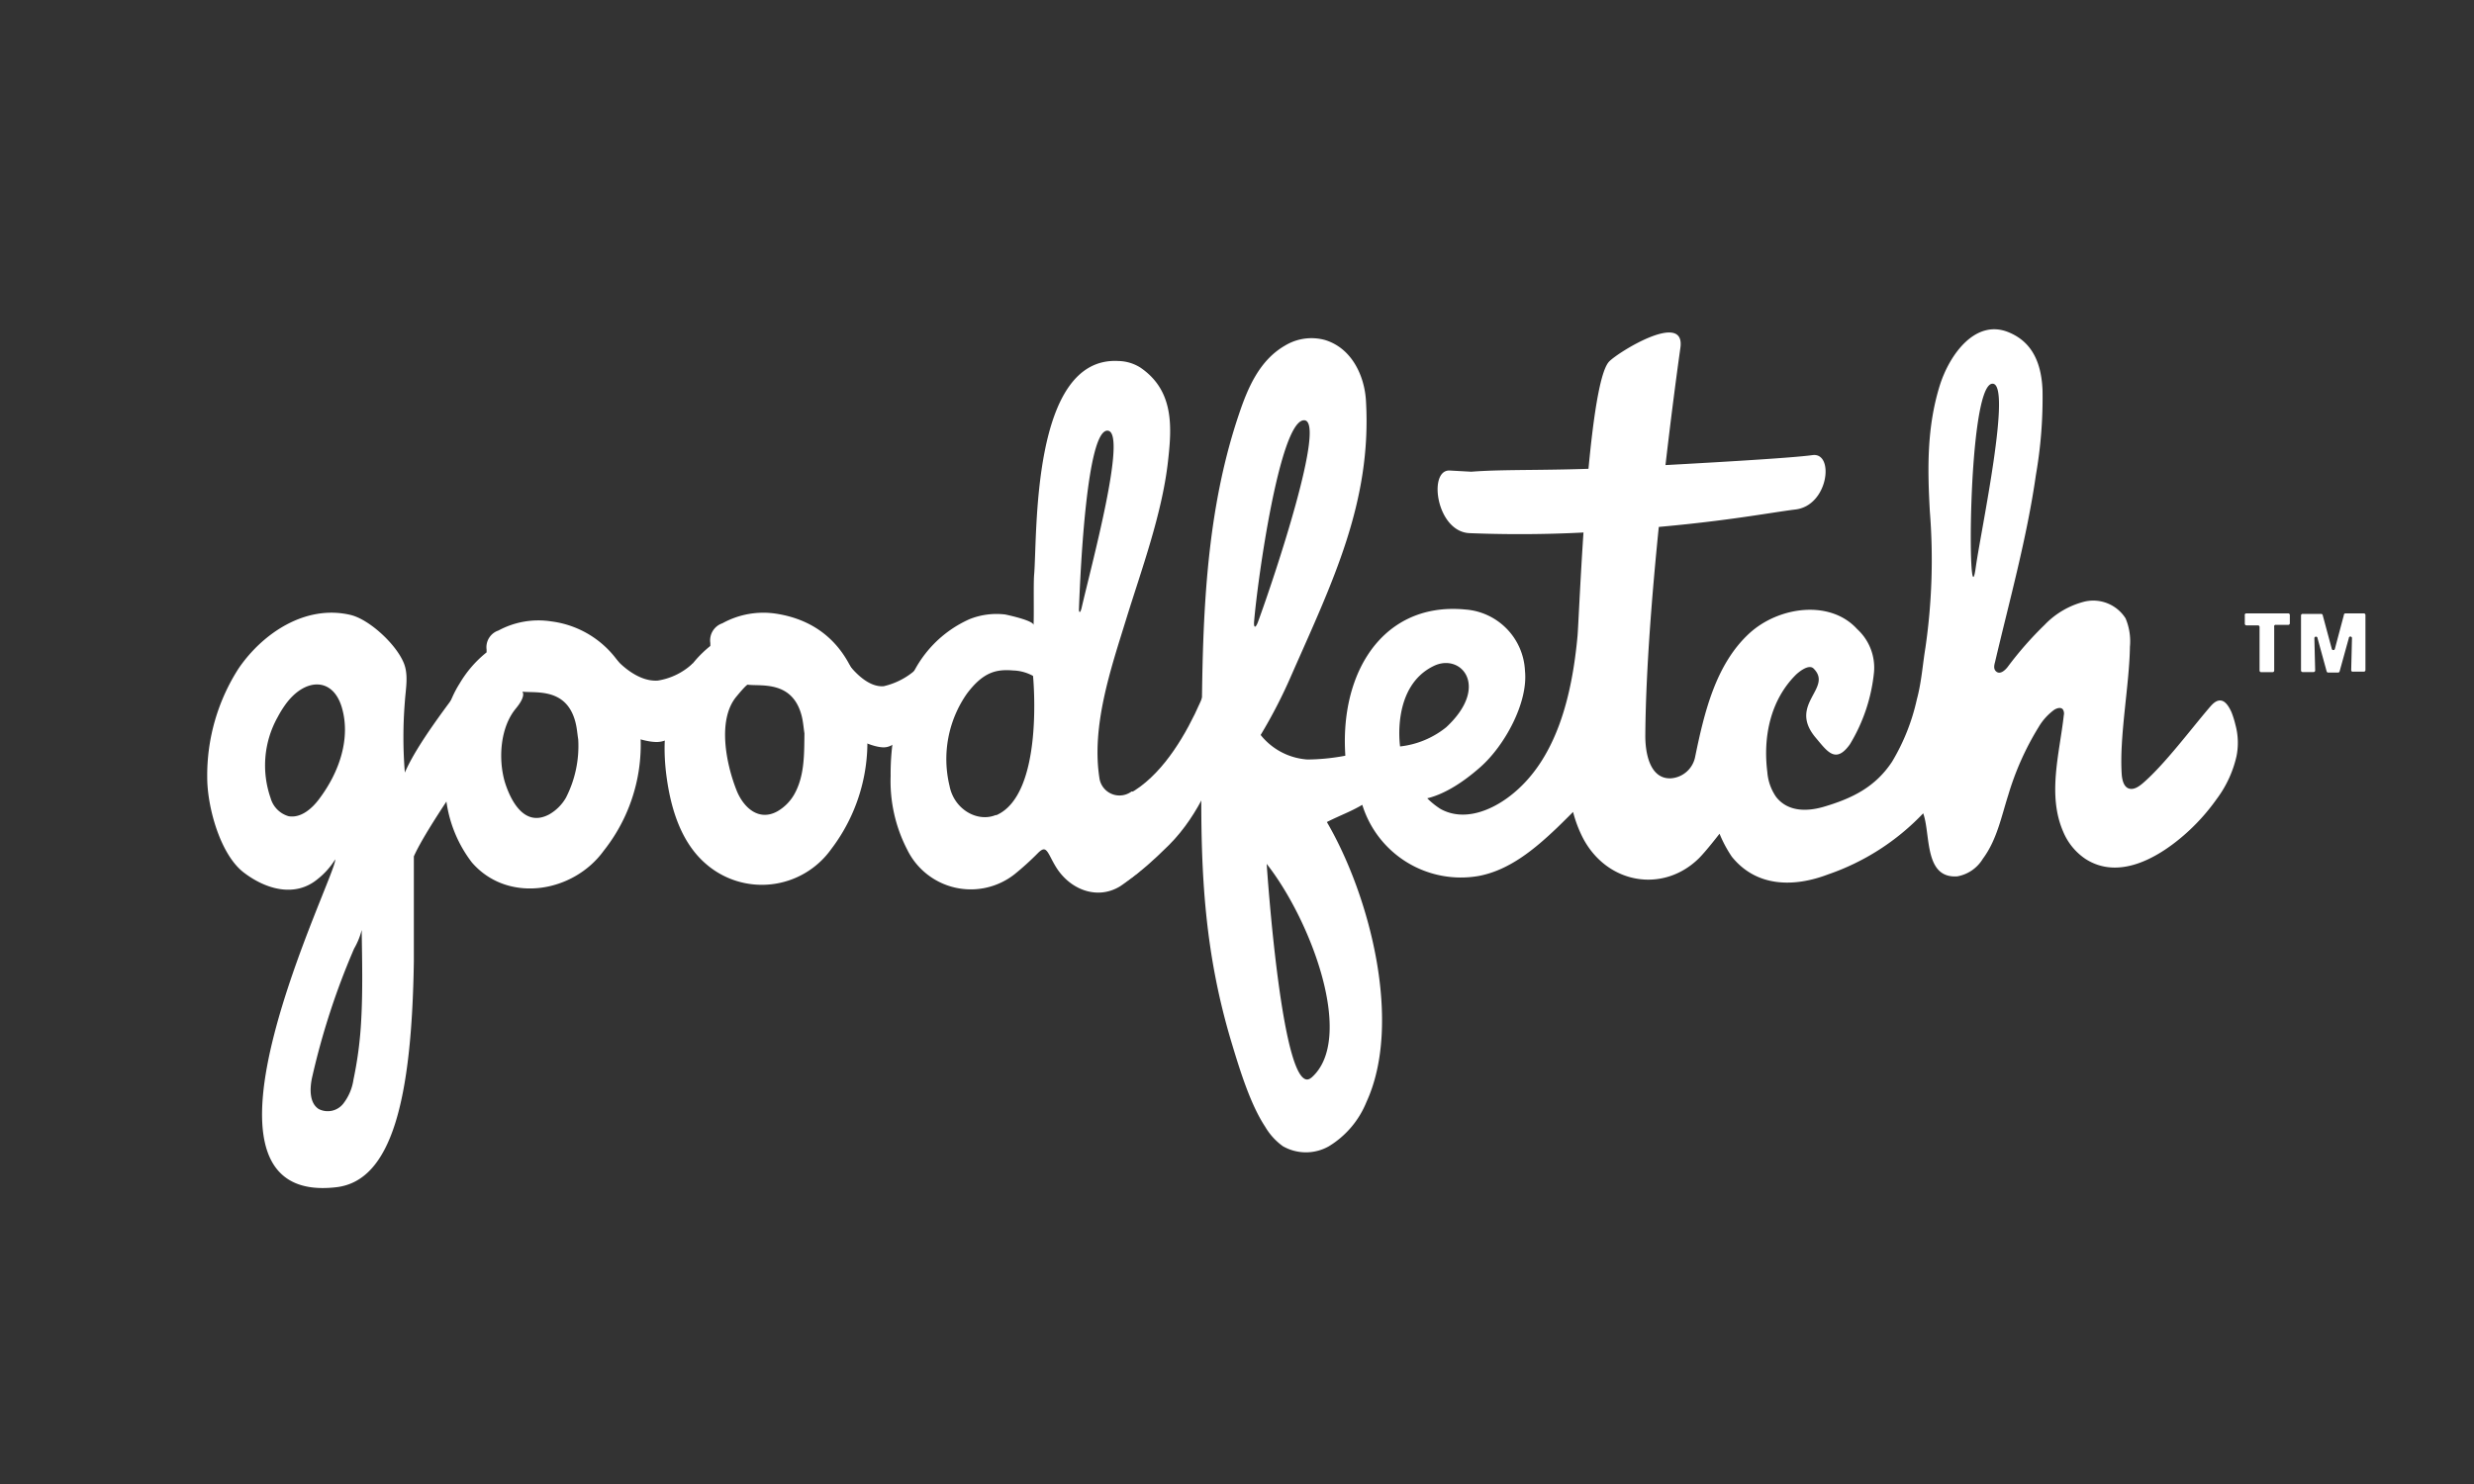 <svg id="Layer_1" data-name="Layer 1" xmlns="http://www.w3.org/2000/svg" viewBox="0 0 250 150"><rect x="0" y="0" width="250" height="150" fill="#333333" stroke="none"/><defs><style>.cls-1{fill:#fff;}</style></defs><title>Artboard 7</title><path class="cls-1" d="M225.5,72c-.26-.58-.61-1.13-1.07-1.19s-.83.32-1.13.67c-1.89,2.2-4.57,5.8-6.77,7.69-.41.35-.94.71-1.44.52s-.65-.88-.69-1.44c-.25-3.81.78-9.06.83-12.87a5.94,5.94,0,0,0-.44-2.88,3.87,3.87,0,0,0-4.11-1.7,8.41,8.41,0,0,0-4.07,2.36,35.39,35.39,0,0,0-3.73,4.25c-.27.35-.73.75-1.1.51s-.27-.67-.18-1c1.47-6.26,3.22-12.54,4.13-18.91a45.52,45.52,0,0,0,.67-8.53c-.13-3.66-1.7-5.17-3.39-5.88-3.36-1.42-6,2.2-7,5.38-1.3,4.22-1.24,8.33-1,12.68a61.75,61.75,0,0,1-.44,13.78c-.29,1.77-.4,3.52-.87,5.25A21,21,0,0,1,191.19,77c-1.69,2.55-4,3.69-6.87,4.54-1.69.5-3.66.54-4.85-1a5.08,5.08,0,0,1-.88-2.5c-.45-3.57.32-7.25,2.85-9.8.24-.24,1.32-1.18,1.83-.66,2,2-2.66,3.6.22,7,1.15,1.36,2,2.67,3.44.66a17.35,17.35,0,0,0,2.44-7.29,5.28,5.28,0,0,0-1.7-4.36c-2.72-3-7.92-2.3-10.9.43-3.4,3.13-4.55,8-5.47,12.46a2.69,2.69,0,0,1-2.44,2.19c-2.09.1-2.61-2.43-2.6-4.34.11-15.19,3.48-38.68,3.55-39.21.49-3.71-6.27.45-7.21,1.43-2.19,2.32-3,25.53-3.19,27.74-.55,5.95-2.09,12.54-6.84,16.18-1.9,1.46-4.64,2.6-7,1.3a7.94,7.94,0,0,1-3.05-3.61c-1.22-3.77-3.29-2.68-3.29-2.68a21.44,21.44,0,0,1-7.1,1.29,6.62,6.62,0,0,1-4.74-2.48,50.87,50.87,0,0,0,3.13-6.09c4.12-9.36,8.12-17.46,7.51-27.71-.15-2.51-1.43-5.31-4.16-6.13a5.16,5.16,0,0,0-4,.56c-2.6,1.49-3.78,4.28-4.69,7-4,11.85-3.67,24.57-3.78,37.06-.08,9.42.34,17.45,3.09,26.53.78,2.58,1.85,6.09,3.34,8.35a6.43,6.43,0,0,0,1.81,2,4.7,4.7,0,0,0,4.65,0,9.33,9.33,0,0,0,3.79-4.47c3.65-7.93.4-20.76-4-28.3,1.43-.72,2.31-1,3.58-1.74a10.43,10.43,0,0,0,11.77,7.19c3.08-.58,5.62-2.69,7.88-4.84.72-.69,1.65-1.63,1.65-1.63a12.76,12.76,0,0,0,1,2.64c2.45,4.66,8.09,5.59,11.7,2.06.73-.72,2.1-2.5,2.1-2.5A12.77,12.77,0,0,0,175,86.59c2.51,3.12,6.32,3.09,9.71,1.8a24,24,0,0,0,9.63-6.18c.77,2.09.06,6.61,3.45,6.37a3.79,3.79,0,0,0,2.58-1.78c1.42-1.91,1.86-4.23,2.57-6.45A28.63,28.63,0,0,1,206,73.5a5.8,5.8,0,0,1,1.56-1.74c.27-.18.68-.31.89-.06a.77.77,0,0,1,.1.59c-.43,3.87-1.68,8.06-.06,11.78a6.17,6.17,0,0,0,2.22,2.73c3.37,2.2,7.32-.09,9.9-2.31A20.59,20.59,0,0,0,224,80.76,11.41,11.41,0,0,0,226,76.44a6.91,6.91,0,0,0-.11-3.19A9.54,9.54,0,0,0,225.5,72ZM126.73,62.8c.35-4.2,2.57-20.1,5-20.32s-3,16-4.58,20.3C126.88,63.56,126.67,63.49,126.73,62.8Zm5.79,46.12C129.58,111.5,128,87.32,128,87.32,132.47,93,137,105,132.52,108.93Zm67.13-51.56c-.82,6-.86-18.15,1.63-18.57C203.43,38.44,200.14,53.76,199.65,57.37Z"/><path class="cls-1" d="M142.55,80.8s2.59.68,7.06-3.28c2.44-2.16,4.82-6.5,4.49-9.71a6.51,6.51,0,0,0-6-6.2c-9-.88-13.55,7.59-11.85,17.22C136.44,80.1,142.55,80.8,142.55,80.8Zm-1.07-5.35s-.91-6.06,3.41-8.14c2.76-1.33,5.69,2.08,1.25,6.2A9,9,0,0,1,141.48,75.45Z"/><path class="cls-1" d="M123.1,66S120,77.6,113.52,80.52c-2.53,1.15-2.89,1.16-3,5.65-.12,4.28,1.14,5.66,7.59-.74,3.28-3.26,4.68-7.66,5-8.34C125.27,72.79,123.1,66,123.1,66Z"/><path class="cls-1" d="M183.17,46c-2.22.31-11,.81-18.75,1.22s-12,.17-15.75.46l-2.16-.12c-2.23-.13-1.38,6.2,2,6.33a126.33,126.33,0,0,0,16.16-.39c8.92-.65,14-1.66,16.74-2C184.77,51.13,185.39,45.72,183.17,46Z"/><path class="cls-1" d="M85.77,67.16s1.68,2.36,3.53,2.2a7.34,7.34,0,0,0,3.29-1.72l.16,3.2s-1.24,4.79-3.52,4.7-6.68-3.33-6.68-3.33"/><path class="cls-1" d="M62.23,66.61s2,2.35,4.25,2.18A6.67,6.67,0,0,0,70,67.06l.68,3.19S69.11,75,66.36,75s-8-3.29-8-3.29"/><path class="cls-1" d="M119.82,83c.83-1.8-5.47-3-5.47-3a2.05,2.05,0,0,1-3.23-1.22c-.88-5.32,1.13-11.17,2.67-16.16s3.63-10.64,4.23-15.93c.39-3.43.68-7.18-2.79-9.54a4.3,4.3,0,0,0-2.21-.66c-8.86-.5-8.18,17.7-8.52,21.6-.08.91,0,4.16-.06,5.09,0-.45-2.53-1-2.87-1.07a7.36,7.36,0,0,0-3.59.47A11.69,11.69,0,0,0,91.84,69,23.79,23.79,0,0,0,90,78.44a15.05,15.05,0,0,0,1.67,7.43,7.15,7.15,0,0,0,10.86,2.49,28.69,28.69,0,0,0,2.4-2.18c.57-.54.77-.39,1.15.31.22.42.36.7.6,1.1,1.42,2.34,4.19,3.41,6.5,2C115,88.4,119,84.74,119.82,83Zm-19.17-.63c-1.85.79-4.24-.54-4.7-2.94a11.54,11.54,0,0,1,1.76-9.32c1.67-2.22,3-2.48,4.68-2.34a4.43,4.43,0,0,1,2,.55S105.57,80.31,100.65,82.41Zm8.62-20.84c-.1.45-.26.43-.24,0,.16-4.33.82-18.09,2.89-18S110.23,57.32,109.27,61.57Z"/><path class="cls-1" d="M47.61,68.09c-2.4,3.18-5.45,7.12-6.7,10a44.59,44.59,0,0,1,0-7.15c.09-1.36.4-2.78-.14-4-.81-1.89-3.48-4.35-5.37-4.79-4.5-1.05-8.82,1.81-11.28,5.4A20,20,0,0,0,20.94,78.6c0,2.9,1.28,7.74,3.69,9.59,2.23,1.71,5.18,2.55,7.45.68a7.7,7.7,0,0,0,1.79-2C34.19,88.13,17,122,34,120c5.58-.66,7.61-8.86,7.82-22.82,0-1.63,0-10.62,0-10.62,1.25-2.82,5.83-9.23,6-9.53C47.88,77,47.52,72.26,47.61,68.09ZM28.06,72.48a10.8,10.8,0,0,1,.77-1.25c1.93-2.7,4.82-2.87,5.73.34.87,3.05-.24,6.43-2.28,9.15-.73,1-1.87,2-3.12,1.78a2.65,2.65,0,0,1-1.82-1.85A10,10,0,0,1,28.06,72.48Zm8.44,30.64a38.71,38.71,0,0,1-.78,6,5.19,5.19,0,0,1-1.06,2.47,2,2,0,0,1-2.45.51c-.94-.6-.91-2-.7-3.07a73.84,73.84,0,0,1,4.27-13.14A7.41,7.41,0,0,0,36.55,94C36.59,97,36.67,100.09,36.5,103.12Z"/><path class="cls-1" d="M64,70.25a9.79,9.79,0,0,0-8.29-7.44,8.51,8.51,0,0,0-5.34.92,1.78,1.78,0,0,0-1.2,1.93c0,.14,0,.28,0,.28a11.44,11.44,0,0,0-2.72,3.14c-2.23,3.51-2.11,8-1.33,12a13.07,13.07,0,0,0,2.56,6.09C51.3,91.36,57.93,90.24,61,86A17.24,17.24,0,0,0,64,70.25ZM57.19,80.63a4.55,4.55,0,0,1-1.66,1.67C53,83.69,51.59,80.93,51,79c-.65-2.28-.47-5.47,1.14-7.4,1.08-1.31.64-1.69.64-1.69,1.34.17,4.49-.44,5.38,3.13.14.55.18,1.13.27,1.7A11.47,11.47,0,0,1,57.19,80.63Z"/><path class="cls-1" d="M86.82,69.61c-1.21-4.1-3.93-6.89-8.39-7.58A8.56,8.56,0,0,0,73,63a1.82,1.82,0,0,0-1.22,2c0,.15,0,.29,0,.29a11.63,11.63,0,0,0-2.76,3.2c-1.9,3-2.13,6.74-1.64,10.19.44,3.12,1.45,6.46,3.92,8.61A8.61,8.61,0,0,0,84,85.82,17.86,17.86,0,0,0,86.82,69.61Zm-6.57,10.7A4.62,4.62,0,0,1,78.57,82c-1.9,1.06-3.44-.38-4.13-2.09-1.05-2.63-2-7.18,0-9.53,1.1-1.33,1.13-1.17,1.13-1.17,1.36.17,4.54-.45,5.45,3.19.14.56.18,1.15.27,1.73C81.26,76.28,81.31,78.44,80.25,80.31Z"/><path class="cls-1" d="M229.81,63.37v4.41a.16.16,0,0,1-.16.16h-1.16a.16.16,0,0,1-.16-.16V63.37a.16.16,0,0,0-.16-.16H227a.16.16,0,0,1-.16-.16v-.84A.16.16,0,0,1,227,62h4.23a.16.16,0,0,1,.16.16V63a.16.16,0,0,1-.16.16H230A.16.16,0,0,0,229.81,63.37Z"/><path class="cls-1" d="M237.59,67.77l.08-3.27a.16.16,0,0,0-.32,0l-.93,3.36a.16.16,0,0,1-.15.12h-1a.16.16,0,0,1-.16-.12l-.92-3.35a.16.16,0,0,0-.32,0l.08,3.26a.16.16,0,0,1-.16.16h-1.11a.16.16,0,0,1-.16-.16V62.21a.16.16,0,0,1,.16-.16h1.87a.16.16,0,0,1,.16.12l.92,3.42a.16.16,0,0,0,.31,0l.91-3.42A.16.16,0,0,1,237,62h1.87a.16.16,0,0,1,.16.16v5.57a.16.16,0,0,1-.16.16h-1.09A.16.16,0,0,1,237.59,67.77Z"/></svg>